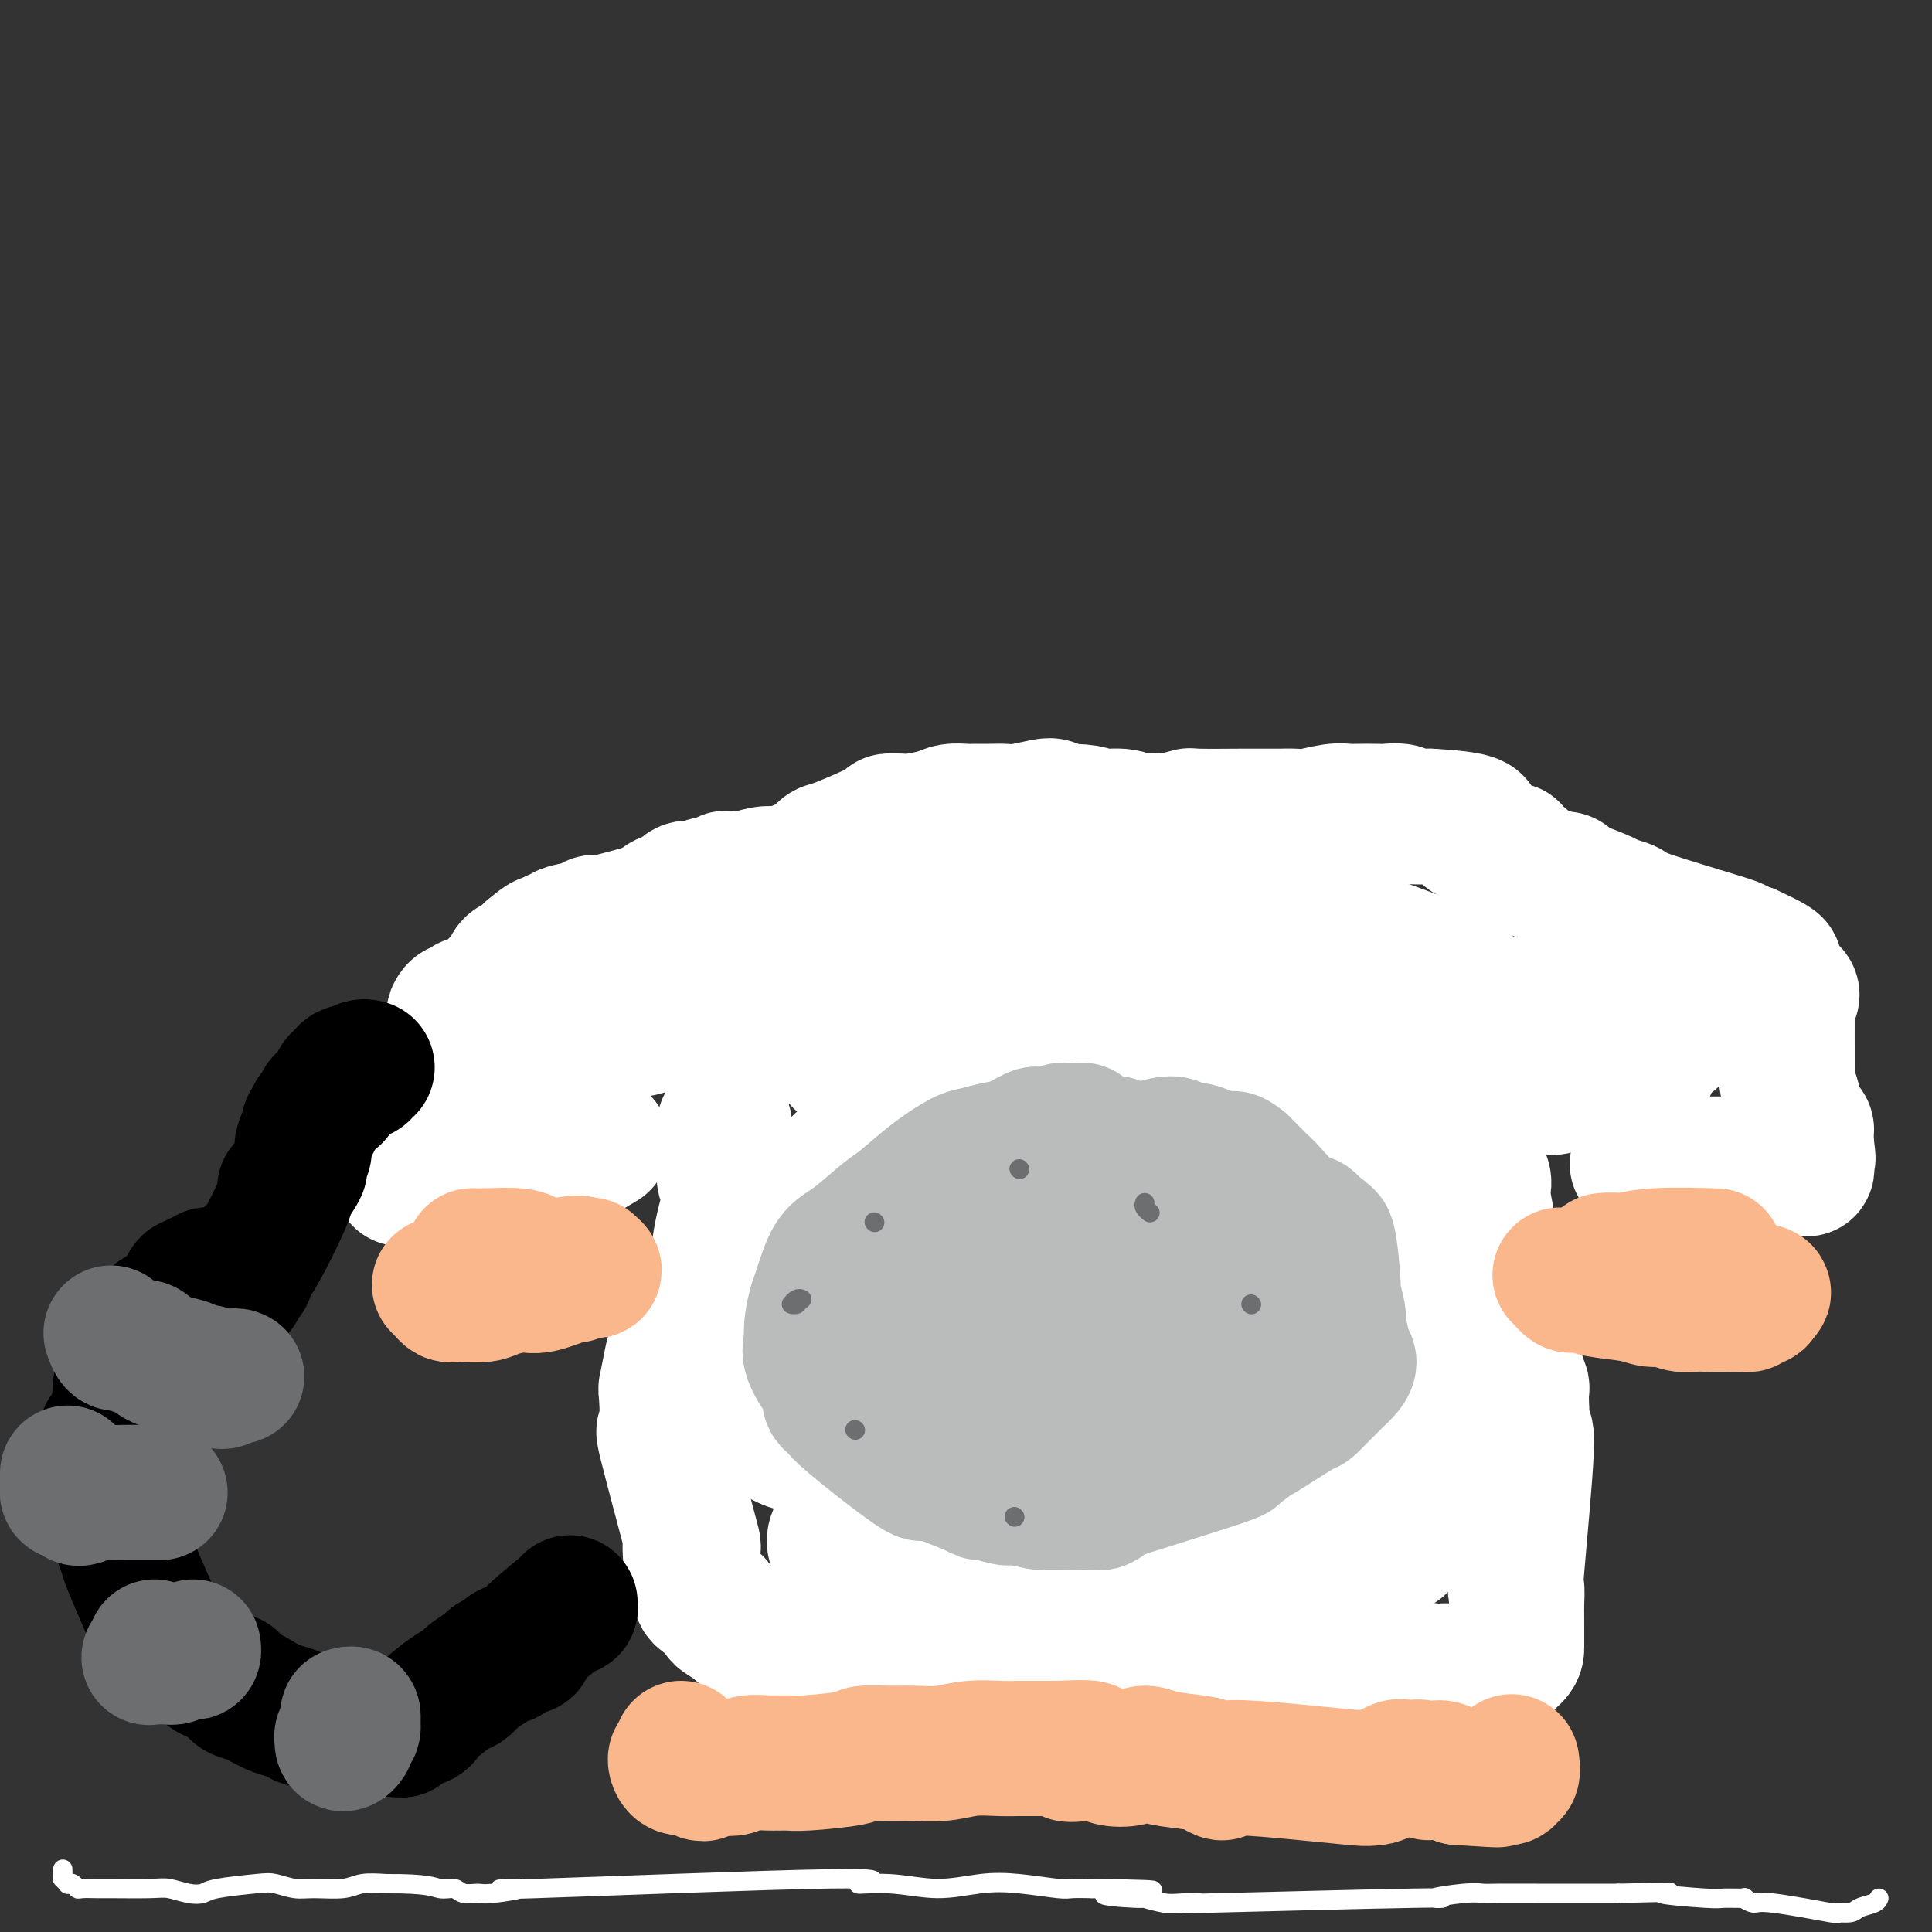 <svg viewBox='0 0 400 400' version='1.1' xmlns='http://www.w3.org/2000/svg' xmlns:xlink='http://www.w3.org/1999/xlink'><rect x="0" y="0" width="400" height="400" fill="#333333" stroke="none"/><g fill='none' stroke='#FFFFFF' stroke-width='28' stroke-linecap='round' stroke-linejoin='round'><path d='M83,244c-0.432,-0.869 -0.864,-1.738 -1,-2c-0.136,-0.262 0.023,0.082 0,0c-0.023,-0.082 -0.228,-0.590 0,-1c0.228,-0.410 0.890,-0.722 1,-1c0.110,-0.278 -0.331,-0.521 0,-1c0.331,-0.479 1.435,-1.195 2,-2c0.565,-0.805 0.590,-1.700 1,-3c0.410,-1.300 1.205,-3.004 2,-5c0.795,-1.996 1.590,-4.283 2,-6c0.410,-1.717 0.435,-2.865 1,-4c0.565,-1.135 1.671,-2.257 2,-3c0.329,-0.743 -0.119,-1.107 0,-2c0.119,-0.893 0.807,-2.314 1,-3c0.193,-0.686 -0.107,-0.638 0,-1c0.107,-0.362 0.623,-1.133 1,-1c0.377,0.133 0.615,1.172 1,1c0.385,-0.172 0.918,-1.555 1,-2c0.082,-0.445 -0.286,0.047 0,0c0.286,-0.047 1.227,-0.632 2,-1c0.773,-0.368 1.377,-0.518 2,-1c0.623,-0.482 1.266,-1.295 2,-2c0.734,-0.705 1.558,-1.302 2,-2c0.442,-0.698 0.500,-1.496 1,-2c0.500,-0.504 1.442,-0.713 2,-1c0.558,-0.287 0.731,-0.654 1,-1c0.269,-0.346 0.635,-0.673 1,-1'/><path d='M110,197c3.049,-2.555 2.672,-1.941 3,-2c0.328,-0.059 1.360,-0.791 2,-1c0.640,-0.209 0.886,0.104 1,0c0.114,-0.104 0.096,-0.627 1,-1c0.904,-0.373 2.730,-0.596 4,-1c1.270,-0.404 1.983,-0.988 2,-1c0.017,-0.012 -0.662,0.547 2,0c2.662,-0.547 8.664,-2.202 11,-3c2.336,-0.798 1.007,-0.739 1,-1c-0.007,-0.261 1.308,-0.841 2,-1c0.692,-0.159 0.761,0.102 1,0c0.239,-0.102 0.648,-0.567 1,-1c0.352,-0.433 0.647,-0.833 1,-1c0.353,-0.167 0.763,-0.101 1,0c0.237,0.101 0.300,0.237 1,0c0.700,-0.237 2.038,-0.847 3,-1c0.962,-0.153 1.549,0.151 2,0c0.451,-0.151 0.767,-0.759 1,-1c0.233,-0.241 0.382,-0.116 1,0c0.618,0.116 1.705,0.224 3,0c1.295,-0.224 2.799,-0.778 4,-1c1.201,-0.222 2.101,-0.111 3,0'/><path d='M161,181c3.583,-0.416 3.040,0.043 3,0c-0.040,-0.043 0.423,-0.590 1,-1c0.577,-0.410 1.267,-0.684 2,-1c0.733,-0.316 1.508,-0.673 2,-1c0.492,-0.327 0.701,-0.623 1,-1c0.299,-0.377 0.688,-0.833 1,-1c0.312,-0.167 0.546,-0.044 3,-1c2.454,-0.956 7.129,-2.991 9,-4c1.871,-1.009 0.937,-0.992 1,-1c0.063,-0.008 1.123,-0.041 2,0c0.877,0.041 1.571,0.154 3,0c1.429,-0.154 3.593,-0.577 5,-1c1.407,-0.423 2.057,-0.846 3,-1c0.943,-0.154 2.179,-0.040 3,0c0.821,0.040 1.228,0.007 2,0c0.772,-0.007 1.908,0.011 3,0c1.092,-0.011 2.141,-0.053 3,0c0.859,0.053 1.529,0.200 3,0c1.471,-0.200 3.742,-0.746 5,-1c1.258,-0.254 1.502,-0.215 2,0c0.498,0.215 1.249,0.608 2,1'/><path d='M220,168c6.585,-0.067 6.048,0.766 7,1c0.952,0.234 3.393,-0.133 5,0c1.607,0.133 2.379,0.764 3,1c0.621,0.236 1.090,0.077 2,0c0.910,-0.077 2.261,-0.073 3,0c0.739,0.073 0.864,0.216 2,0c1.136,-0.216 3.281,-0.790 4,-1c0.719,-0.210 0.012,-0.056 2,0c1.988,0.056 6.672,0.015 9,0c2.328,-0.015 2.301,-0.003 3,0c0.699,0.003 2.123,-0.003 3,0c0.877,0.003 1.208,0.015 2,0c0.792,-0.015 2.044,-0.057 3,0c0.956,0.057 1.615,0.211 3,0c1.385,-0.211 3.497,-0.788 5,-1c1.503,-0.212 2.399,-0.058 3,0c0.601,0.058 0.908,0.019 2,0c1.092,-0.019 2.969,-0.019 4,0c1.031,0.019 1.214,0.057 2,0c0.786,-0.057 2.173,-0.208 3,0c0.827,0.208 1.093,0.774 2,1c0.907,0.226 2.453,0.113 4,0'/><path d='M296,169c13.443,0.746 9.050,2.112 8,3c-1.050,0.888 1.243,1.299 3,2c1.757,0.701 2.980,1.692 4,2c1.020,0.308 1.839,-0.067 2,0c0.161,0.067 -0.337,0.577 0,1c0.337,0.423 1.508,0.758 2,1c0.492,0.242 0.307,0.390 1,1c0.693,0.610 2.266,1.683 3,2c0.734,0.317 0.630,-0.123 1,0c0.370,0.123 1.213,0.810 2,1c0.787,0.190 1.518,-0.118 2,0c0.482,0.118 0.715,0.662 1,1c0.285,0.338 0.622,0.472 2,1c1.378,0.528 3.797,1.452 5,2c1.203,0.548 1.189,0.720 2,1c0.811,0.280 2.448,0.667 3,1c0.552,0.333 0.018,0.611 4,2c3.982,1.389 12.480,3.888 16,5c3.520,1.112 2.063,0.838 2,1c-0.063,0.162 1.268,0.761 2,1c0.732,0.239 0.866,0.120 1,0'/><path d='M362,197c10.324,4.733 3.134,2.564 1,2c-2.134,-0.564 0.786,0.475 2,1c1.214,0.525 0.720,0.536 1,1c0.280,0.464 1.334,1.381 2,2c0.666,0.619 0.945,0.940 1,1c0.055,0.060 -0.115,-0.141 0,0c0.115,0.141 0.514,0.624 1,1c0.486,0.376 1.058,0.646 1,1c-0.058,0.354 -0.748,0.792 -1,1c-0.252,0.208 -0.067,0.186 0,0c0.067,-0.186 0.017,-0.535 0,2c-0.017,2.535 -0.002,7.955 0,10c0.002,2.045 -0.010,0.716 0,1c0.010,0.284 0.040,2.180 0,3c-0.040,0.820 -0.152,0.563 0,1c0.152,0.437 0.567,1.569 1,3c0.433,1.431 0.882,3.161 1,4c0.118,0.839 -0.095,0.788 0,1c0.095,0.212 0.500,0.686 1,1c0.500,0.314 1.096,0.469 1,1c-0.096,0.531 -0.885,1.437 -1,2c-0.115,0.563 0.442,0.781 1,1'/><path d='M374,237c0.618,5.066 0.162,1.732 0,1c-0.162,-0.732 -0.030,1.138 0,2c0.030,0.862 -0.043,0.714 0,1c0.043,0.286 0.202,1.005 0,1c-0.202,-0.005 -0.767,-0.733 -1,-1c-0.233,-0.267 -0.136,-0.071 -4,0c-3.864,0.071 -11.689,0.019 -16,0c-4.311,-0.019 -5.106,-0.005 -6,0c-0.894,0.005 -1.886,0.001 -3,0c-1.114,-0.001 -2.350,-0.000 -3,0c-0.650,0.000 -0.713,0.000 -1,0c-0.287,-0.000 -0.796,-0.000 -1,0c-0.204,0.000 -0.102,0.000 0,0'/><path d='M332,218c0.791,0.876 1.582,1.751 2,2c0.418,0.249 0.463,-0.129 1,0c0.537,0.129 1.567,0.767 2,1c0.433,0.233 0.271,0.063 1,0c0.729,-0.063 2.351,-0.018 3,0c0.649,0.018 0.324,0.009 0,0'/><path d='M346,215c-3.704,-0.817 -7.409,-1.635 -9,-2c-1.591,-0.365 -1.069,-0.279 -1,-1c0.069,-0.721 -0.317,-2.250 -1,-3c-0.683,-0.750 -1.665,-0.723 -3,-1c-1.335,-0.277 -3.023,-0.859 -4,-1c-0.977,-0.141 -1.241,0.158 -2,0c-0.759,-0.158 -2.012,-0.773 -3,-1c-0.988,-0.227 -1.711,-0.065 -2,0c-0.289,0.065 -0.145,0.032 0,0'/><path d='M170,205c-1.250,0.000 -2.500,0.000 -3,0c-0.500,0.000 -0.250,0.000 0,0'/><path d='M149,209c-2.280,0.326 -4.561,0.653 -6,1c-1.439,0.347 -2.037,0.715 -3,1c-0.963,0.285 -2.293,0.486 -4,1c-1.707,0.514 -3.793,1.340 -4,1c-0.207,-0.340 1.464,-1.845 -5,1c-6.464,2.845 -21.062,10.041 -27,13c-5.938,2.959 -3.214,1.681 -3,2c0.214,0.319 -2.082,2.234 -3,3c-0.918,0.766 -0.459,0.383 0,0'/><path d='M106,240c0.707,0.107 1.414,0.214 2,0c0.586,-0.214 1.051,-0.748 1,-1c-0.051,-0.252 -0.619,-0.222 1,0c1.619,0.222 5.424,0.637 7,1c1.576,0.363 0.924,0.675 2,0c1.076,-0.675 3.879,-2.336 5,-3c1.121,-0.664 0.561,-0.332 0,0'/><path d='M151,222c-0.122,-0.764 -0.244,-1.528 0,-2c0.244,-0.472 0.853,-0.652 1,-1c0.147,-0.348 -0.167,-0.863 0,-2c0.167,-1.137 0.816,-2.895 1,-4c0.184,-1.105 -0.098,-1.558 0,-2c0.098,-0.442 0.576,-0.873 1,-2c0.424,-1.127 0.796,-2.950 1,-4c0.204,-1.050 0.241,-1.329 2,-3c1.759,-1.671 5.238,-4.735 7,-6c1.762,-1.265 1.805,-0.731 4,-1c2.195,-0.269 6.543,-1.340 9,-2c2.457,-0.660 3.025,-0.909 4,-1c0.975,-0.091 2.357,-0.025 4,0c1.643,0.025 3.548,0.010 5,0c1.452,-0.010 2.451,-0.016 5,0c2.549,0.016 6.647,0.053 9,0c2.353,-0.053 2.959,-0.196 4,0c1.041,0.196 2.517,0.732 4,1c1.483,0.268 2.975,0.268 4,0c1.025,-0.268 1.584,-0.803 4,-1c2.416,-0.197 6.690,-0.056 9,0c2.310,0.056 2.655,0.028 3,0'/><path d='M232,192c9.661,0.056 8.313,0.197 10,0c1.687,-0.197 6.407,-0.731 9,-1c2.593,-0.269 3.058,-0.271 4,0c0.942,0.271 2.362,0.817 4,1c1.638,0.183 3.495,0.003 5,0c1.505,-0.003 2.656,0.169 4,0c1.344,-0.169 2.879,-0.680 9,1c6.121,1.680 16.828,5.551 22,8c5.172,2.449 4.808,3.476 5,4c0.192,0.524 0.940,0.546 2,1c1.060,0.454 2.430,1.339 3,2c0.570,0.661 0.338,1.098 1,2c0.662,0.902 2.219,2.269 3,3c0.781,0.731 0.786,0.824 1,1c0.214,0.176 0.635,0.433 1,1c0.365,0.567 0.672,1.445 1,2c0.328,0.555 0.675,0.788 1,1c0.325,0.212 0.626,0.403 1,1c0.374,0.597 0.821,1.599 1,2c0.179,0.401 0.089,0.200 0,0'/><path d='M319,221c3.333,3.333 1.667,1.667 0,0'/><path d='M322,225c-0.311,0.111 -0.622,0.222 -1,0c-0.378,-0.222 -0.822,-0.778 -1,-1c-0.178,-0.222 -0.089,-0.111 0,0'/><path d='M150,233c0.000,0.749 0.000,1.498 0,2c-0.000,0.502 -0.001,0.757 0,1c0.001,0.243 0.004,0.473 0,1c-0.004,0.527 -0.014,1.351 0,2c0.014,0.649 0.054,1.123 0,2c-0.054,0.877 -0.200,2.157 0,3c0.200,0.843 0.747,1.249 1,2c0.253,0.751 0.212,1.848 0,3c-0.212,1.152 -0.595,2.361 -1,4c-0.405,1.639 -0.830,3.709 -1,5c-0.170,1.291 -0.083,1.803 0,2c0.083,0.197 0.163,0.080 0,1c-0.163,0.920 -0.567,2.877 -1,4c-0.433,1.123 -0.894,1.414 -1,2c-0.106,0.586 0.143,1.469 0,2c-0.143,0.531 -0.677,0.709 -1,1c-0.323,0.291 -0.433,0.694 -1,1c-0.567,0.306 -1.591,0.516 -2,1c-0.409,0.484 -0.205,1.242 0,2'/><path d='M143,274c-1.563,3.043 -2.470,4.150 -3,5c-0.530,0.850 -0.683,1.442 -1,3c-0.317,1.558 -0.798,4.083 -1,5c-0.202,0.917 -0.125,0.227 0,2c0.125,1.773 0.296,6.009 0,7c-0.296,0.991 -1.061,-1.262 0,3c1.061,4.262 3.949,15.040 5,19c1.051,3.960 0.267,1.101 0,1c-0.267,-0.101 -0.015,2.554 0,4c0.015,1.446 -0.207,1.683 0,2c0.207,0.317 0.842,0.715 1,1c0.158,0.285 -0.161,0.456 0,1c0.161,0.544 0.803,1.459 1,2c0.197,0.541 -0.051,0.708 0,1c0.051,0.292 0.400,0.711 1,1c0.600,0.289 1.449,0.449 2,1c0.551,0.551 0.802,1.495 1,2c0.198,0.505 0.342,0.573 1,1c0.658,0.427 1.829,1.214 3,2'/><path d='M153,337c1.373,1.416 0.805,0.957 1,1c0.195,0.043 1.153,0.589 2,1c0.847,0.411 1.583,0.689 2,1c0.417,0.311 0.517,0.655 1,1c0.483,0.345 1.351,0.689 3,1c1.649,0.311 4.078,0.587 6,1c1.922,0.413 3.335,0.963 3,1c-0.335,0.037 -2.420,-0.439 3,0c5.420,0.439 18.345,1.792 24,2c5.655,0.208 4.040,-0.730 4,-1c-0.040,-0.270 1.493,0.129 4,0c2.507,-0.129 5.987,-0.784 8,-1c2.013,-0.216 2.559,0.009 4,0c1.441,-0.009 3.777,-0.251 5,0c1.223,0.251 1.333,0.995 3,1c1.667,0.005 4.889,-0.731 7,-1c2.111,-0.269 3.109,-0.072 4,0c0.891,0.072 1.675,0.019 3,0c1.325,-0.019 3.190,-0.005 4,0c0.810,0.005 0.564,0.001 2,0c1.436,-0.001 4.553,-0.000 6,0c1.447,0.000 1.223,0.000 1,0'/><path d='M253,344c10.007,-0.309 7.524,-0.083 7,0c-0.524,0.083 0.911,0.022 2,0c1.089,-0.022 1.831,-0.005 3,0c1.169,0.005 2.764,-0.001 4,0c1.236,0.001 2.113,0.008 3,0c0.887,-0.008 1.784,-0.030 3,0c1.216,0.030 2.749,0.113 3,0c0.251,-0.113 -0.782,-0.423 3,0c3.782,0.423 12.380,1.577 16,2c3.620,0.423 2.262,0.113 2,0c-0.262,-0.113 0.571,-0.031 2,0c1.429,0.031 3.454,0.009 4,0c0.546,-0.009 -0.387,-0.006 0,0c0.387,0.006 2.092,0.017 3,0c0.908,-0.017 1.017,-0.060 1,0c-0.017,0.060 -0.159,0.223 0,0c0.159,-0.223 0.620,-0.833 1,-1c0.380,-0.167 0.679,0.109 1,0c0.321,-0.109 0.663,-0.603 1,-1c0.337,-0.397 0.668,-0.699 1,-1'/><path d='M313,343c1.000,-0.801 1.000,-1.304 1,-2c0.000,-0.696 0.001,-1.584 0,-2c-0.001,-0.416 -0.002,-0.361 0,-1c0.002,-0.639 0.009,-1.973 0,-3c-0.009,-1.027 -0.034,-1.749 0,-3c0.034,-1.251 0.128,-3.032 0,-3c-0.128,0.032 -0.479,1.878 0,-4c0.479,-5.878 1.788,-19.481 2,-25c0.212,-5.519 -0.675,-2.955 -1,-3c-0.325,-0.045 -0.090,-2.698 0,-4c0.090,-1.302 0.035,-1.251 0,-2c-0.035,-0.749 -0.051,-2.298 0,-3c0.051,-0.702 0.167,-0.558 0,-1c-0.167,-0.442 -0.619,-1.471 -1,-3c-0.381,-1.529 -0.690,-3.558 -1,-5c-0.310,-1.442 -0.619,-2.298 -1,-3c-0.381,-0.702 -0.834,-1.250 -1,-2c-0.166,-0.750 -0.045,-1.702 0,-3c0.045,-1.298 0.013,-2.942 0,-4c-0.013,-1.058 -0.006,-1.529 0,-2'/><path d='M311,265c-0.971,-6.582 -0.900,-5.536 -1,-5c-0.100,0.536 -0.372,0.561 -1,-2c-0.628,-2.561 -1.613,-7.709 -2,-10c-0.387,-2.291 -0.178,-1.724 0,-2c0.178,-0.276 0.325,-1.394 0,-2c-0.325,-0.606 -1.121,-0.698 -2,-2c-0.879,-1.302 -1.839,-3.812 -2,-5c-0.161,-1.188 0.479,-1.054 1,-1c0.521,0.054 0.924,0.028 1,0c0.076,-0.028 -0.176,-0.059 0,0c0.176,0.059 0.778,0.208 1,0c0.222,-0.208 0.063,-0.774 0,-1c-0.063,-0.226 -0.032,-0.113 0,0'/><path d='M306,235c0.220,-0.504 -0.729,-0.765 -1,-1c-0.271,-0.235 0.136,-0.444 0,-1c-0.136,-0.556 -0.817,-1.460 -1,-2c-0.183,-0.540 0.130,-0.718 0,-1c-0.130,-0.282 -0.703,-0.668 -1,-1c-0.297,-0.332 -0.317,-0.610 0,-1c0.317,-0.390 0.972,-0.893 1,-1c0.028,-0.107 -0.570,0.182 -1,0c-0.430,-0.182 -0.692,-0.835 -1,-1c-0.308,-0.165 -0.661,0.159 -1,0c-0.339,-0.159 -0.663,-0.802 -1,-1c-0.337,-0.198 -0.688,0.050 -1,0c-0.312,-0.050 -0.584,-0.398 -2,-1c-1.416,-0.602 -3.976,-1.458 -6,-2c-2.024,-0.542 -3.512,-0.771 -5,-1'/><path d='M286,221c-4.382,-0.870 -7.837,-0.545 -10,-1c-2.163,-0.455 -3.035,-1.692 -7,-2c-3.965,-0.308 -11.024,0.312 -16,0c-4.976,-0.312 -7.869,-1.555 -11,-2c-3.131,-0.445 -6.499,-0.093 -11,0c-4.501,0.093 -10.135,-0.073 -13,0c-2.865,0.073 -2.961,0.384 -11,1c-8.039,0.616 -24.021,1.538 -30,2c-5.979,0.462 -1.954,0.466 3,1c4.954,0.534 10.836,1.600 16,2c5.164,0.400 9.610,0.134 19,0c9.390,-0.134 23.723,-0.137 34,0c10.277,0.137 16.499,0.412 20,1c3.501,0.588 4.280,1.488 6,2c1.720,0.512 4.381,0.637 6,1c1.619,0.363 2.197,0.963 4,2c1.803,1.037 4.832,2.510 6,3c1.168,0.490 0.477,-0.003 0,0c-0.477,0.003 -0.738,0.501 -1,1'/><path d='M290,232c3.049,1.390 0.172,0.367 -9,1c-9.172,0.633 -24.638,2.924 -35,4c-10.362,1.076 -15.620,0.937 -22,1c-6.380,0.063 -13.881,0.327 -20,1c-6.119,0.673 -10.855,1.754 -15,2c-4.145,0.246 -7.698,-0.344 -10,0c-2.302,0.344 -3.352,1.620 -4,1c-0.648,-0.620 -0.892,-3.137 -1,1c-0.108,4.137 -0.079,14.928 2,19c2.079,4.072 6.209,1.424 8,1c1.791,-0.424 1.244,1.376 11,0c9.756,-1.376 29.815,-5.927 41,-8c11.185,-2.073 13.496,-1.668 18,-2c4.504,-0.332 11.202,-1.403 16,-2c4.798,-0.597 7.696,-0.721 13,0c5.304,0.721 13.012,2.287 17,3c3.988,0.713 4.254,0.573 5,1c0.746,0.427 1.970,1.423 3,2c1.030,0.577 1.866,0.736 2,1c0.134,0.264 -0.433,0.632 -1,1'/><path d='M309,259c-1.387,-0.042 -6.856,-2.147 -14,-4c-7.144,-1.853 -15.964,-3.454 -24,-5c-8.036,-1.546 -15.287,-3.038 -22,-4c-6.713,-0.962 -12.888,-1.396 -18,-2c-5.112,-0.604 -9.162,-1.380 -14,-1c-4.838,0.380 -10.464,1.917 -11,0c-0.536,-1.917 4.019,-7.287 -8,3c-12.019,10.287 -40.611,36.230 -51,46c-10.389,9.770 -2.574,3.365 3,2c5.574,-1.365 8.909,2.308 12,4c3.091,1.692 5.939,1.403 9,2c3.061,0.597 6.334,2.081 9,3c2.666,0.919 4.726,1.272 10,2c5.274,0.728 13.764,1.830 21,3c7.236,1.170 13.218,2.406 17,3c3.782,0.594 5.364,0.544 8,1c2.636,0.456 6.324,1.416 9,2c2.676,0.584 4.338,0.792 6,1'/><path d='M251,315c12.929,2.245 9.750,1.856 11,2c1.250,0.144 6.929,0.821 10,1c3.071,0.179 3.535,-0.141 4,0c0.465,0.141 0.932,0.744 2,1c1.068,0.256 2.738,0.164 2,0c-0.738,-0.164 -3.884,-0.399 1,0c4.884,0.399 17.797,1.431 -2,1c-19.797,-0.431 -72.306,-2.325 -92,-3c-19.694,-0.675 -6.573,-0.129 -2,0c4.573,0.129 0.599,-0.158 -1,0c-1.599,0.158 -0.824,0.760 0,1c0.824,0.240 1.699,0.117 2,0c0.301,-0.117 0.030,-0.227 3,0c2.970,0.227 9.180,0.793 14,1c4.820,0.207 8.251,0.055 12,0c3.749,-0.055 7.817,-0.015 12,0c4.183,0.015 8.481,0.004 12,0c3.519,-0.004 6.260,-0.002 9,0'/><path d='M248,319c15.276,0.480 21.465,0.680 27,0c5.535,-0.680 10.414,-2.242 13,-3c2.586,-0.758 2.877,-0.714 4,-1c1.123,-0.286 3.077,-0.903 2,-2c-1.077,-1.097 -5.187,-2.673 0,-1c5.187,1.673 19.670,6.596 -1,-2c-20.670,-8.596 -76.492,-30.709 -98,-39c-21.508,-8.291 -8.700,-2.759 -5,-1c3.700,1.759 -1.707,-0.253 -4,-1c-2.293,-0.747 -1.472,-0.228 -1,0c0.472,0.228 0.595,0.166 1,0c0.405,-0.166 1.091,-0.436 4,0c2.909,0.436 8.041,1.578 14,2c5.959,0.422 12.746,0.124 19,0c6.254,-0.124 11.975,-0.075 17,0c5.025,0.075 9.353,0.174 14,0c4.647,-0.174 9.613,-0.621 14,-1c4.387,-0.379 8.193,-0.689 12,-1'/><path d='M280,269c17.740,-0.456 15.089,-1.596 15,-2c-0.089,-0.404 2.383,-0.072 3,0c0.617,0.072 -0.622,-0.116 -1,0c-0.378,0.116 0.103,0.538 -1,1c-1.103,0.462 -3.790,0.966 -1,0c2.790,-0.966 11.058,-3.403 -2,1c-13.058,4.403 -47.441,15.646 -62,20c-14.559,4.354 -9.294,1.820 -9,1c0.294,-0.820 -4.384,0.073 -10,2c-5.616,1.927 -12.171,4.887 -19,9c-6.829,4.113 -13.931,9.379 -17,12c-3.069,2.621 -2.105,2.597 -2,3c0.105,0.403 -0.649,1.233 -1,2c-0.351,0.767 -0.298,1.471 0,2c0.298,0.529 0.843,0.884 1,1c0.157,0.116 -0.073,-0.007 0,0c0.073,0.007 0.449,0.145 1,0c0.551,-0.145 1.275,-0.572 2,-1'/><path d='M177,320c1.168,-0.017 2.090,-0.058 3,0c0.910,0.058 1.810,0.216 3,0c1.190,-0.216 2.671,-0.806 4,-1c1.329,-0.194 2.507,0.010 8,-2c5.493,-2.010 15.303,-6.232 24,-9c8.697,-2.768 16.283,-4.081 21,-5c4.717,-0.919 6.566,-1.446 8,-2c1.434,-0.554 2.454,-1.137 6,-2c3.546,-0.863 9.618,-2.006 13,-3c3.382,-0.994 4.075,-1.839 5,-2c0.925,-0.161 2.082,0.360 4,0c1.918,-0.360 4.597,-1.602 6,-2c1.403,-0.398 1.530,0.048 2,0c0.470,-0.048 1.282,-0.591 2,-1c0.718,-0.409 1.341,-0.686 2,-1c0.659,-0.314 1.355,-0.665 2,-1c0.645,-0.335 1.238,-0.654 1,-1c-0.238,-0.346 -1.308,-0.719 -2,-1c-0.692,-0.281 -1.008,-0.471 -2,-1c-0.992,-0.529 -2.661,-1.396 -9,-4c-6.339,-2.604 -17.349,-6.945 -24,-9c-6.651,-2.055 -8.945,-1.822 -12,-2c-3.055,-0.178 -6.873,-0.765 -10,-1c-3.127,-0.235 -5.564,-0.117 -8,0'/><path d='M224,270c-12.679,2.024 -29.375,8.583 -35,11c-5.625,2.417 -0.179,0.690 2,0c2.179,-0.690 1.089,-0.345 0,0'/></g>
<g fill='none' stroke='#000000' stroke-width='28' stroke-linecap='round' stroke-linejoin='round'><path d='M76,221c-0.447,-0.114 -0.893,-0.227 -1,0c-0.107,0.227 0.126,0.796 0,1c-0.126,0.204 -0.612,0.044 -1,0c-0.388,-0.044 -0.678,0.029 -1,0c-0.322,-0.029 -0.677,-0.158 -1,0c-0.323,0.158 -0.615,0.605 -1,1c-0.385,0.395 -0.862,0.740 -1,1c-0.138,0.260 0.064,0.437 0,1c-0.064,0.563 -0.394,1.512 -1,2c-0.606,0.488 -1.487,0.513 -2,1c-0.513,0.487 -0.659,1.435 -1,2c-0.341,0.565 -0.879,0.748 -1,1c-0.121,0.252 0.174,0.573 0,1c-0.174,0.427 -0.816,0.961 -1,1c-0.184,0.039 0.090,-0.417 0,0c-0.090,0.417 -0.545,1.709 -1,3'/><path d='M63,236c-1.015,2.132 -0.053,1.462 0,2c0.053,0.538 -0.803,2.283 -1,3c-0.197,0.717 0.265,0.406 0,1c-0.265,0.594 -1.259,2.094 -2,3c-0.741,0.906 -1.231,1.216 -1,1c0.231,-0.216 1.182,-0.960 0,2c-1.182,2.960 -4.498,9.624 -6,12c-1.502,2.376 -1.191,0.464 -1,0c0.191,-0.464 0.262,0.518 0,1c-0.262,0.482 -0.858,0.462 -1,1c-0.142,0.538 0.169,1.632 0,2c-0.169,0.368 -0.819,0.010 -1,0c-0.181,-0.010 0.106,0.327 0,1c-0.106,0.673 -0.605,1.681 -1,2c-0.395,0.319 -0.684,-0.052 -1,0c-0.316,0.052 -0.658,0.526 -1,1'/><path d='M47,268c-2.864,5.129 -2.025,1.951 -2,1c0.025,-0.951 -0.765,0.324 -1,1c-0.235,0.676 0.085,0.752 0,1c-0.085,0.248 -0.575,0.667 -1,1c-0.425,0.333 -0.784,0.578 -1,1c-0.216,0.422 -0.290,1.021 0,1c0.290,-0.021 0.944,-0.660 -2,2c-2.944,2.660 -9.487,8.621 -12,11c-2.513,2.379 -0.998,1.175 -1,1c-0.002,-0.175 -1.521,0.677 -2,1c-0.479,0.323 0.082,0.116 0,1c-0.082,0.884 -0.807,2.858 -1,4c-0.193,1.142 0.144,1.453 0,2c-0.144,0.547 -0.771,1.330 -1,2c-0.229,0.670 -0.061,1.226 0,3c0.061,1.774 0.016,4.764 0,6c-0.016,1.236 -0.004,0.717 0,1c0.004,0.283 0.001,1.366 0,2c-0.001,0.634 -0.001,0.817 0,1'/><path d='M23,311c-0.066,4.284 0.769,3.993 1,4c0.231,0.007 -0.143,0.310 0,1c0.143,0.690 0.802,1.766 1,2c0.198,0.234 -0.065,-0.375 0,0c0.065,0.375 0.458,1.735 1,3c0.542,1.265 1.234,2.436 1,2c-0.234,-0.436 -1.395,-2.480 0,1c1.395,3.480 5.344,12.485 7,16c1.656,3.515 1.017,1.541 1,1c-0.017,-0.541 0.586,0.351 1,1c0.414,0.649 0.639,1.054 1,1c0.361,-0.054 0.856,-0.566 2,0c1.144,0.566 2.935,2.211 4,3c1.065,0.789 1.404,0.722 2,1c0.596,0.278 1.448,0.899 2,1c0.552,0.101 0.802,-0.319 1,0c0.198,0.319 0.342,1.377 1,2c0.658,0.623 1.829,0.812 3,1'/><path d='M52,351c3.986,2.338 4.950,2.683 6,3c1.050,0.317 2.185,0.607 3,1c0.815,0.393 1.312,0.889 2,1c0.688,0.111 1.569,-0.163 2,0c0.431,0.163 0.413,0.762 1,1c0.587,0.238 1.780,0.113 2,0c0.220,-0.113 -0.533,-0.216 2,0c2.533,0.216 8.352,0.749 11,1c2.648,0.251 2.125,0.220 2,0c-0.125,-0.220 0.148,-0.630 1,-1c0.852,-0.370 2.284,-0.701 3,-1c0.716,-0.299 0.717,-0.567 1,-1c0.283,-0.433 0.847,-1.032 2,-2c1.153,-0.968 2.894,-2.304 4,-3c1.106,-0.696 1.578,-0.750 2,-1c0.422,-0.250 0.793,-0.696 1,-1c0.207,-0.304 0.248,-0.466 1,-1c0.752,-0.534 2.215,-1.438 3,-2c0.785,-0.562 0.893,-0.781 1,-1'/><path d='M102,344c3.972,-2.349 3.403,-1.220 3,-1c-0.403,0.220 -0.640,-0.467 0,-1c0.640,-0.533 2.155,-0.912 3,-1c0.845,-0.088 1.019,0.115 1,0c-0.019,-0.115 -0.229,-0.548 0,-1c0.229,-0.452 0.899,-0.924 1,-1c0.101,-0.076 -0.365,0.242 1,-1c1.365,-1.242 4.562,-4.044 6,-5c1.438,-0.956 1.118,-0.065 1,0c-0.118,0.065 -0.034,-0.696 0,-1c0.034,-0.304 0.017,-0.152 0,0'/><path d='M44,264c-0.445,-0.073 -0.890,-0.145 -1,0c-0.110,0.145 0.115,0.508 0,1c-0.115,0.492 -0.570,1.113 -1,1c-0.430,-0.113 -0.836,-0.960 -1,-1c-0.164,-0.040 -0.085,0.728 0,1c0.085,0.272 0.178,0.047 0,0c-0.178,-0.047 -0.626,0.084 -1,0c-0.374,-0.084 -0.672,-0.383 -1,0c-0.328,0.383 -0.685,1.448 -1,2c-0.315,0.552 -0.590,0.589 -1,1c-0.410,0.411 -0.957,1.194 -2,2c-1.043,0.806 -2.584,1.634 -3,2c-0.416,0.366 0.292,0.269 0,1c-0.292,0.731 -1.585,2.289 -2,3c-0.415,0.711 0.046,0.576 0,1c-0.046,0.424 -0.601,1.406 -1,2c-0.399,0.594 -0.643,0.798 -1,1c-0.357,0.202 -0.827,0.400 -1,1c-0.173,0.600 -0.049,1.600 0,2c0.049,0.400 0.025,0.200 0,0'/><path d='M27,284c-1.227,2.308 -1.793,2.579 -2,3c-0.207,0.421 -0.054,0.991 0,1c0.054,0.009 0.011,-0.544 0,0c-0.011,0.544 0.012,2.186 0,3c-0.012,0.814 -0.059,0.800 0,1c0.059,0.200 0.222,0.614 0,1c-0.222,0.386 -0.830,0.744 -1,1c-0.170,0.256 0.099,0.409 0,1c-0.099,0.591 -0.565,1.621 -1,2c-0.435,0.379 -0.839,0.108 -1,0c-0.161,-0.108 -0.081,-0.054 0,0'/></g>
<g fill='none' stroke='#6D6E70' stroke-width='28' stroke-linecap='round' stroke-linejoin='round'><path d='M23,276c0.305,0.848 0.609,1.695 1,2c0.391,0.305 0.867,0.066 1,0c0.133,-0.066 -0.078,0.041 0,0c0.078,-0.041 0.445,-0.231 1,0c0.555,0.231 1.297,0.884 2,1c0.703,0.116 1.366,-0.306 2,0c0.634,0.306 1.241,1.340 2,2c0.759,0.660 1.672,0.947 2,1c0.328,0.053 0.070,-0.127 1,0c0.930,0.127 3.046,0.561 4,1c0.954,0.439 0.746,0.885 1,1c0.254,0.115 0.972,-0.099 2,0c1.028,0.099 2.367,0.510 3,1c0.633,0.490 0.562,1.059 1,1c0.438,-0.059 1.387,-0.747 2,-1c0.613,-0.253 0.889,-0.072 1,0c0.111,0.072 0.055,0.036 0,0'/><path d='M14,305c0.002,0.724 0.003,1.448 0,2c-0.003,0.552 -0.011,0.932 0,1c0.011,0.068 0.041,-0.174 0,0c-0.041,0.174 -0.152,0.766 0,1c0.152,0.234 0.567,0.112 1,0c0.433,-0.112 0.885,-0.212 1,0c0.115,0.212 -0.106,0.736 0,1c0.106,0.264 0.539,0.267 1,0c0.461,-0.267 0.951,-0.804 2,-1c1.049,-0.196 2.657,-0.053 4,0c1.343,0.053 2.422,0.014 3,0c0.578,-0.014 0.656,-0.004 1,0c0.344,0.004 0.954,0.001 1,0c0.046,-0.001 -0.472,-0.000 0,0c0.472,0.000 1.935,0.000 3,0c1.065,-0.000 1.733,-0.000 2,0c0.267,0.000 0.134,0.000 0,0'/><path d='M32,341c-0.401,0.845 -0.802,1.691 -1,2c-0.198,0.309 -0.193,0.083 0,0c0.193,-0.083 0.572,-0.022 1,0c0.428,0.022 0.903,0.006 1,0c0.097,-0.006 -0.185,-0.002 0,0c0.185,0.002 0.837,0.002 1,0c0.163,-0.002 -0.164,-0.004 0,0c0.164,0.004 0.818,0.015 1,0c0.182,-0.015 -0.110,-0.057 0,0c0.110,0.057 0.621,0.211 1,0c0.379,-0.211 0.627,-0.788 1,-1c0.373,-0.212 0.870,-0.061 1,0c0.130,0.061 -0.109,0.030 0,0c0.109,-0.030 0.565,-0.060 1,0c0.435,0.060 0.848,0.208 1,0c0.152,-0.208 0.043,-0.774 0,-1c-0.043,-0.226 -0.022,-0.113 0,0'/><path d='M71,359c-0.141,0.965 -0.283,1.929 0,2c0.283,0.071 0.989,-0.752 1,-1c0.011,-0.248 -0.673,0.079 -1,0c-0.327,-0.079 -0.298,-0.565 0,-1c0.298,-0.435 0.864,-0.819 1,-1c0.136,-0.181 -0.159,-0.157 0,0c0.159,0.157 0.771,0.449 1,0c0.229,-0.449 0.075,-1.637 0,-2c-0.075,-0.363 -0.072,0.099 0,0c0.072,-0.099 0.212,-0.757 0,-1c-0.212,-0.243 -0.775,-0.069 -1,0c-0.225,0.069 -0.113,0.035 0,0'/></g>
<g fill='none' stroke='#BABBBB' stroke-width='28' stroke-linecap='round' stroke-linejoin='round'><path d='M224,234c-0.877,0.420 -1.755,0.840 -2,1c-0.245,0.160 0.142,0.061 0,0c-0.142,-0.061 -0.814,-0.083 -1,0c-0.186,0.083 0.115,0.271 0,0c-0.115,-0.271 -0.644,-1.003 -1,-1c-0.356,0.003 -0.538,0.740 -1,1c-0.462,0.260 -1.203,0.044 -2,0c-0.797,-0.044 -1.649,0.083 -2,0c-0.351,-0.083 -0.202,-0.375 -1,0c-0.798,0.375 -2.543,1.417 -4,2c-1.457,0.583 -2.627,0.705 -4,1c-1.373,0.295 -2.948,0.762 -4,1c-1.052,0.238 -1.579,0.249 -3,1c-1.421,0.751 -3.735,2.244 -6,4c-2.265,1.756 -4.480,3.776 -6,5c-1.520,1.224 -2.344,1.654 -4,3c-1.656,1.346 -4.146,3.609 -6,5c-1.854,1.391 -3.074,1.909 -4,3c-0.926,1.091 -1.557,2.755 -2,4c-0.443,1.245 -0.698,2.070 -1,3c-0.302,0.930 -0.651,1.965 -1,3'/><path d='M169,270c-0.857,2.813 -0.999,4.847 -1,6c-0.001,1.153 0.141,1.425 0,2c-0.141,0.575 -0.563,1.451 0,3c0.563,1.549 2.113,3.770 3,5c0.887,1.230 1.112,1.467 1,2c-0.112,0.533 -0.562,1.360 0,2c0.562,0.640 2.137,1.093 2,1c-0.137,-0.093 -1.985,-0.730 1,2c2.985,2.730 10.803,8.829 14,11c3.197,2.171 1.775,0.414 2,0c0.225,-0.414 2.099,0.515 3,1c0.901,0.485 0.830,0.526 2,1c1.170,0.474 3.580,1.381 5,2c1.420,0.619 1.850,0.950 2,1c0.150,0.050 0.020,-0.183 1,0c0.980,0.183 3.072,0.780 4,1c0.928,0.220 0.694,0.063 1,0c0.306,-0.063 1.153,-0.031 2,0'/><path d='M211,310c4.346,1.155 4.210,1.043 5,1c0.790,-0.043 2.507,-0.016 4,0c1.493,0.016 2.764,0.021 4,0c1.236,-0.021 2.438,-0.070 3,0c0.562,0.070 0.484,0.258 1,0c0.516,-0.258 1.626,-0.962 1,-1c-0.626,-0.038 -2.988,0.590 2,-1c4.988,-1.590 17.326,-5.397 22,-7c4.674,-1.603 1.683,-1.003 1,-1c-0.683,0.003 0.942,-0.592 2,-1c1.058,-0.408 1.550,-0.630 2,-1c0.450,-0.370 0.859,-0.890 1,-1c0.141,-0.110 0.016,0.189 2,-1c1.984,-1.189 6.079,-3.866 8,-5c1.921,-1.134 1.670,-0.727 2,-1c0.330,-0.273 1.243,-1.227 2,-2c0.757,-0.773 1.359,-1.364 2,-2c0.641,-0.636 1.320,-1.318 2,-2'/><path d='M277,285c3.923,-3.476 1.732,-3.667 1,-4c-0.732,-0.333 -0.004,-0.809 0,-2c0.004,-1.191 -0.716,-3.098 -1,-4c-0.284,-0.902 -0.131,-0.798 0,-1c0.131,-0.202 0.241,-0.711 0,-2c-0.241,-1.289 -0.834,-3.357 -1,-4c-0.166,-0.643 0.096,0.139 0,-2c-0.096,-2.139 -0.551,-7.198 -1,-9c-0.449,-1.802 -0.893,-0.347 -1,0c-0.107,0.347 0.122,-0.414 0,-1c-0.122,-0.586 -0.596,-0.997 -1,-1c-0.404,-0.003 -0.738,0.403 -1,0c-0.262,-0.403 -0.452,-1.614 -1,-2c-0.548,-0.386 -1.456,0.052 -3,-1c-1.544,-1.052 -3.726,-3.594 -5,-5c-1.274,-1.406 -1.640,-1.676 -2,-2c-0.360,-0.324 -0.712,-0.703 -1,-1c-0.288,-0.297 -0.511,-0.514 -1,-1c-0.489,-0.486 -1.245,-1.243 -2,-2'/><path d='M257,241c-2.991,-2.372 -1.467,-0.304 -2,0c-0.533,0.304 -3.123,-1.158 -5,-2c-1.877,-0.842 -3.042,-1.066 -4,-1c-0.958,0.066 -1.710,0.420 -2,0c-0.290,-0.420 -0.117,-1.615 -3,-1c-2.883,0.615 -8.822,3.039 -10,2c-1.178,-1.039 2.406,-5.542 -5,2c-7.406,7.542 -25.800,27.130 -33,35c-7.200,7.870 -3.206,4.022 -2,3c1.206,-1.022 -0.376,0.784 -1,2c-0.624,1.216 -0.291,1.844 0,2c0.291,0.156 0.541,-0.161 1,0c0.459,0.161 1.128,0.799 2,1c0.872,0.201 1.946,-0.034 3,0c1.054,0.034 2.087,0.339 3,0c0.913,-0.339 1.707,-1.322 3,-2c1.293,-0.678 3.084,-1.051 6,-2c2.916,-0.949 6.958,-2.475 11,-4'/><path d='M219,276c3.686,-1.630 2.899,-1.706 5,-2c2.101,-0.294 7.088,-0.804 10,-1c2.912,-0.196 3.749,-0.076 5,0c1.251,0.076 2.918,0.107 4,0c1.082,-0.107 1.580,-0.352 2,0c0.420,0.352 0.762,1.302 2,1c1.238,-0.302 3.370,-1.857 2,1c-1.370,2.857 -6.244,10.126 -8,13c-1.756,2.874 -0.395,1.354 -1,1c-0.605,-0.354 -3.174,0.458 -5,1c-1.826,0.542 -2.907,0.815 -4,1c-1.093,0.185 -2.198,0.284 -3,0c-0.802,-0.284 -1.302,-0.951 -2,-1c-0.698,-0.049 -1.596,0.520 -2,0c-0.404,-0.520 -0.314,-2.129 -1,-4c-0.686,-1.871 -2.146,-4.004 -3,-7c-0.854,-2.996 -1.101,-6.856 -1,-9c0.101,-2.144 0.551,-2.572 1,-3'/><path d='M220,267c-0.609,-3.710 -0.133,-1.485 1,-1c1.133,0.485 2.921,-0.770 4,-1c1.079,-0.230 1.448,0.564 2,1c0.552,0.436 1.287,0.512 2,1c0.713,0.488 1.405,1.387 2,2c0.595,0.613 1.095,0.940 3,2c1.905,1.060 5.217,2.852 7,4c1.783,1.148 2.038,1.651 3,2c0.962,0.349 2.630,0.544 3,1c0.370,0.456 -0.558,1.174 1,1c1.558,-0.174 5.601,-1.241 2,1c-3.601,2.241 -14.848,7.791 -20,10c-5.152,2.209 -4.209,1.078 -4,1c0.209,-0.078 -0.315,0.897 -2,2c-1.685,1.103 -4.531,2.336 -6,3c-1.469,0.664 -1.563,0.761 -2,1c-0.437,0.239 -1.219,0.619 -2,1'/><path d='M214,298c-5.519,2.898 -1.318,1.143 0,0c1.318,-1.143 -0.247,-1.672 -1,-2c-0.753,-0.328 -0.695,-0.453 0,-1c0.695,-0.547 2.025,-1.516 3,-2c0.975,-0.484 1.593,-0.483 2,-1c0.407,-0.517 0.601,-1.553 1,-2c0.399,-0.447 1.003,-0.307 7,-5c5.997,-4.693 17.386,-14.221 22,-18c4.614,-3.779 2.454,-1.808 2,-1c-0.454,0.808 0.800,0.455 2,0c1.200,-0.455 2.346,-1.011 3,-1c0.654,0.011 0.814,0.591 1,1c0.186,0.409 0.396,0.649 1,1c0.604,0.351 1.601,0.815 2,1c0.399,0.185 0.199,0.093 0,0'/></g>
<g fill='none' stroke='#FBB78C' stroke-width='28' stroke-linecap='round' stroke-linejoin='round'><path d='M91,266c0.331,0.310 0.662,0.620 1,1c0.338,0.380 0.682,0.831 1,1c0.318,0.169 0.609,0.055 1,0c0.391,-0.055 0.881,-0.051 2,0c1.119,0.051 2.868,0.149 4,0c1.132,-0.149 1.647,-0.547 3,-1c1.353,-0.453 3.542,-0.962 5,-1c1.458,-0.038 2.183,0.396 4,0c1.817,-0.396 4.726,-1.623 6,-2c1.274,-0.377 0.915,0.095 1,0c0.085,-0.095 0.616,-0.756 1,-1c0.384,-0.244 0.621,-0.069 1,0c0.379,0.069 0.901,0.033 1,0c0.099,-0.033 -0.224,-0.061 0,0c0.224,0.061 0.997,0.213 1,0c0.003,-0.213 -0.762,-0.789 -1,-1c-0.238,-0.211 0.051,-0.057 0,0c-0.051,0.057 -0.443,0.016 -1,0c-0.557,-0.016 -1.278,-0.008 -2,0'/><path d='M119,262c2.400,-0.940 -1.100,-0.290 -3,0c-1.900,0.290 -2.201,0.221 -3,0c-0.799,-0.221 -2.095,-0.595 -3,-1c-0.905,-0.405 -1.418,-0.840 -3,-1c-1.582,-0.160 -4.234,-0.043 -6,0c-1.766,0.043 -2.648,0.012 -3,0c-0.352,-0.012 -0.176,-0.006 0,0'/><path d='M323,264c0.326,0.311 0.653,0.622 1,1c0.347,0.378 0.715,0.822 1,1c0.285,0.178 0.488,0.090 1,0c0.512,-0.090 1.333,-0.183 2,0c0.667,0.183 1.178,0.641 3,1c1.822,0.359 4.953,0.618 7,1c2.047,0.382 3.010,0.887 4,1c0.990,0.113 2.009,-0.166 3,0c0.991,0.166 1.955,0.776 3,1c1.045,0.224 2.171,0.060 3,0c0.829,-0.060 1.360,-0.016 2,0c0.640,0.016 1.390,0.005 2,0c0.610,-0.005 1.080,-0.006 2,0c0.920,0.006 2.289,0.017 3,0c0.711,-0.017 0.765,-0.061 1,0c0.235,0.061 0.651,0.226 1,0c0.349,-0.226 0.630,-0.844 1,-1c0.370,-0.156 0.831,0.150 1,0c0.169,-0.150 0.048,-0.757 0,-1c-0.048,-0.243 -0.024,-0.121 0,0'/><path d='M364,268c2.383,-0.484 0.340,-0.694 -1,-1c-1.340,-0.306 -1.978,-0.709 -3,-1c-1.022,-0.291 -2.428,-0.469 -4,-1c-1.572,-0.531 -3.311,-1.414 -5,-2c-1.689,-0.586 -3.330,-0.875 -5,-1c-1.670,-0.125 -3.371,-0.086 -5,0c-1.629,0.086 -3.186,0.220 -4,0c-0.814,-0.220 -0.886,-0.795 -2,-1c-1.114,-0.205 -3.270,-0.041 -3,0c0.270,0.041 2.967,-0.042 4,0c1.033,0.042 0.400,0.207 1,0c0.600,-0.207 2.431,-0.787 6,-1c3.569,-0.213 8.877,-0.061 11,0c2.123,0.061 1.062,0.030 0,0'/><path d='M141,362c0.108,0.867 0.217,1.734 0,2c-0.217,0.266 -0.759,-0.069 -1,0c-0.241,0.069 -0.182,0.541 0,1c0.182,0.459 0.485,0.904 1,1c0.515,0.096 1.240,-0.157 2,0c0.760,0.157 1.554,0.722 2,1c0.446,0.278 0.544,0.267 1,0c0.456,-0.267 1.268,-0.789 2,-1c0.732,-0.211 1.383,-0.109 2,0c0.617,0.109 1.202,0.226 2,0c0.798,-0.226 1.811,-0.795 3,-1c1.189,-0.205 2.553,-0.045 4,0c1.447,0.045 2.977,-0.026 4,0c1.023,0.026 1.538,0.150 4,0c2.462,-0.150 6.870,-0.575 9,-1c2.130,-0.425 1.982,-0.850 3,-1c1.018,-0.150 3.203,-0.026 5,0c1.797,0.026 3.208,-0.046 5,0c1.792,0.046 3.967,0.208 6,0c2.033,-0.208 3.926,-0.788 6,-1c2.074,-0.212 4.329,-0.057 6,0c1.671,0.057 2.758,0.015 4,0c1.242,-0.015 2.641,-0.004 4,0c1.359,0.004 2.680,0.002 4,0'/><path d='M219,362c11.835,-0.551 4.921,0.572 3,1c-1.921,0.428 1.151,0.163 3,0c1.849,-0.163 2.476,-0.223 3,0c0.524,0.223 0.945,0.728 2,1c1.055,0.272 2.743,0.310 4,0c1.257,-0.310 2.084,-0.967 3,-1c0.916,-0.033 1.922,0.560 4,1c2.078,0.440 5.227,0.728 7,1c1.773,0.272 2.171,0.527 3,1c0.829,0.473 2.090,1.162 2,1c-0.090,-0.162 -1.531,-1.175 4,-1c5.531,0.175 18.034,1.539 23,2c4.966,0.461 2.395,0.019 2,0c-0.395,-0.019 1.385,0.386 3,0c1.615,-0.386 3.066,-1.562 4,-2c0.934,-0.438 1.351,-0.137 2,0c0.649,0.137 1.530,0.108 2,0c0.470,-0.108 0.528,-0.297 1,0c0.472,0.297 1.358,1.080 2,1c0.642,-0.080 1.041,-1.023 2,-1c0.959,0.023 2.480,1.011 4,2'/><path d='M302,368c13.716,0.929 6.506,0.250 4,0c-2.506,-0.250 -0.308,-0.071 1,0c1.308,0.071 1.727,0.035 2,0c0.273,-0.035 0.399,-0.069 1,0c0.601,0.069 1.678,0.242 2,0c0.322,-0.242 -0.109,-0.900 0,-1c0.109,-0.100 0.760,0.358 1,0c0.240,-0.358 0.069,-1.531 0,-2c-0.069,-0.469 -0.034,-0.235 0,0'/></g>
<g fill='none' stroke='#BABBBB' stroke-width='28' stroke-linecap='round' stroke-linejoin='round'><path d='M238,249c0.327,0.831 0.654,1.663 1,2c0.346,0.337 0.713,0.181 1,0c0.287,-0.181 0.496,-0.385 2,0c1.504,0.385 4.305,1.360 6,2c1.695,0.640 2.285,0.946 3,1c0.715,0.054 1.554,-0.145 2,0c0.446,0.145 0.500,0.634 1,1c0.500,0.366 1.447,0.609 2,1c0.553,0.391 0.711,0.930 1,1c0.289,0.070 0.707,-0.328 1,0c0.293,0.328 0.461,1.383 1,2c0.539,0.617 1.450,0.795 2,1c0.550,0.205 0.740,0.437 1,1c0.260,0.563 0.592,1.456 1,2c0.408,0.544 0.894,0.738 1,1c0.106,0.262 -0.167,0.591 0,1c0.167,0.409 0.776,0.898 1,1c0.224,0.102 0.064,-0.184 0,0c-0.064,0.184 -0.031,0.837 0,1c0.031,0.163 0.060,-0.162 0,0c-0.060,0.162 -0.208,0.813 0,1c0.208,0.187 0.774,-0.089 1,0c0.226,0.089 0.113,0.545 0,1'/><path d='M266,269c2.067,2.533 2.733,2.867 3,3c0.267,0.133 0.133,0.067 0,0'/></g>
<g fill='none' stroke='#6D6E70' stroke-width='4' stroke-linecap='round' stroke-linejoin='round'><path d='M211,242c0.000,0.000 0.100,0.100 0.1,0.1'/><path d='M259,270c0.000,0.000 0.100,0.100 0.1,0.1'/><path d='M166,269c-0.271,-0.113 -0.542,-0.226 -1,0c-0.458,0.226 -1.102,0.793 -1,1c0.102,0.207 0.951,0.056 1,0c0.049,-0.056 -0.700,-0.016 -1,0c-0.300,0.016 -0.150,0.008 0,0'/><path d='M210,314c0.000,0.000 0.100,0.100 0.1,0.1'/><path d='M181,253c0.000,0.000 0.100,0.100 0.1,0.1'/><path d='M237,249c-0.113,0.310 -0.226,0.619 0,1c0.226,0.381 0.792,0.833 1,1c0.208,0.167 0.060,0.048 0,0c-0.060,-0.048 -0.030,-0.024 0,0'/><path d='M177,296c0.000,0.000 0.100,0.100 0.1,0.1'/></g>
<g fill='none' stroke='#FFFFFF' stroke-width='4' stroke-linecap='round' stroke-linejoin='round'><path d='M13,387c0.002,0.312 0.005,0.623 0,1c-0.005,0.377 -0.016,0.819 0,1c0.016,0.181 0.060,0.100 0,0c-0.060,-0.100 -0.223,-0.219 0,0c0.223,0.219 0.831,0.777 1,1c0.169,0.223 -0.102,0.112 0,0c0.102,-0.112 0.578,-0.226 1,0c0.422,0.226 0.792,0.793 1,1c0.208,0.207 0.256,0.055 1,0c0.744,-0.055 2.183,-0.011 3,0c0.817,0.011 1.010,-0.010 3,0c1.990,0.010 5.777,0.052 8,0c2.223,-0.052 2.882,-0.200 4,0c1.118,0.200 2.696,0.746 4,1c1.304,0.254 2.334,0.215 3,0c0.666,-0.215 0.969,-0.608 3,-1c2.031,-0.392 5.789,-0.784 8,-1c2.211,-0.216 2.873,-0.258 4,0c1.127,0.258 2.719,0.815 4,1c1.281,0.185 2.251,-0.002 4,0c1.749,0.002 4.279,0.193 6,0c1.721,-0.193 2.635,-0.769 4,-1c1.365,-0.231 3.183,-0.115 5,0'/><path d='M80,390c8.673,-0.066 9.854,0.768 11,1c1.146,0.232 2.257,-0.138 3,0c0.743,0.138 1.117,0.786 2,1c0.883,0.214 2.276,-0.004 3,0c0.724,0.004 0.779,0.229 3,0c2.221,-0.229 6.607,-0.914 5,-1c-1.607,-0.086 -9.207,0.427 4,0c13.207,-0.427 47.219,-1.792 61,-2c13.781,-0.208 7.329,0.742 6,1c-1.329,0.258 2.463,-0.176 6,0c3.537,0.176 6.819,0.961 10,1c3.181,0.039 6.261,-0.669 9,-1c2.739,-0.331 5.136,-0.285 8,0c2.864,0.285 6.194,0.807 8,1c1.806,0.193 2.087,0.055 3,0c0.913,-0.055 2.456,-0.028 4,0'/><path d='M226,391c23.207,0.316 8.224,0.607 4,1c-4.224,0.393 2.309,0.890 5,1c2.691,0.110 1.538,-0.166 2,0c0.462,0.166 2.539,0.772 4,1c1.461,0.228 2.308,0.076 4,0c1.692,-0.076 4.231,-0.077 3,0c-1.231,0.077 -6.233,0.231 3,0c9.233,-0.231 32.700,-0.846 42,-1c9.300,-0.154 4.434,0.155 4,0c-0.434,-0.155 3.564,-0.774 6,-1c2.436,-0.226 3.312,-0.061 4,0c0.688,0.061 1.190,0.016 3,0c1.810,-0.016 4.928,-0.004 8,0c3.072,0.004 6.096,0.001 8,0c1.904,-0.001 2.687,-0.000 4,0c1.313,0.000 3.157,0.000 5,0'/><path d='M335,392c16.081,-0.370 9.284,-0.297 9,0c-0.284,0.297 5.945,0.816 9,1c3.055,0.184 2.937,0.033 4,0c1.063,-0.033 3.307,0.051 4,0c0.693,-0.051 -0.164,-0.238 0,0c0.164,0.238 1.350,0.902 2,1c0.650,0.098 0.764,-0.369 4,0c3.236,0.369 9.595,1.574 12,2c2.405,0.426 0.855,0.072 1,0c0.145,-0.072 1.986,0.138 3,0c1.014,-0.138 1.199,-0.625 2,-1c0.801,-0.375 2.216,-0.640 3,-1c0.784,-0.360 0.938,-0.817 1,-1c0.062,-0.183 0.031,-0.091 0,0'/></g>
</svg>